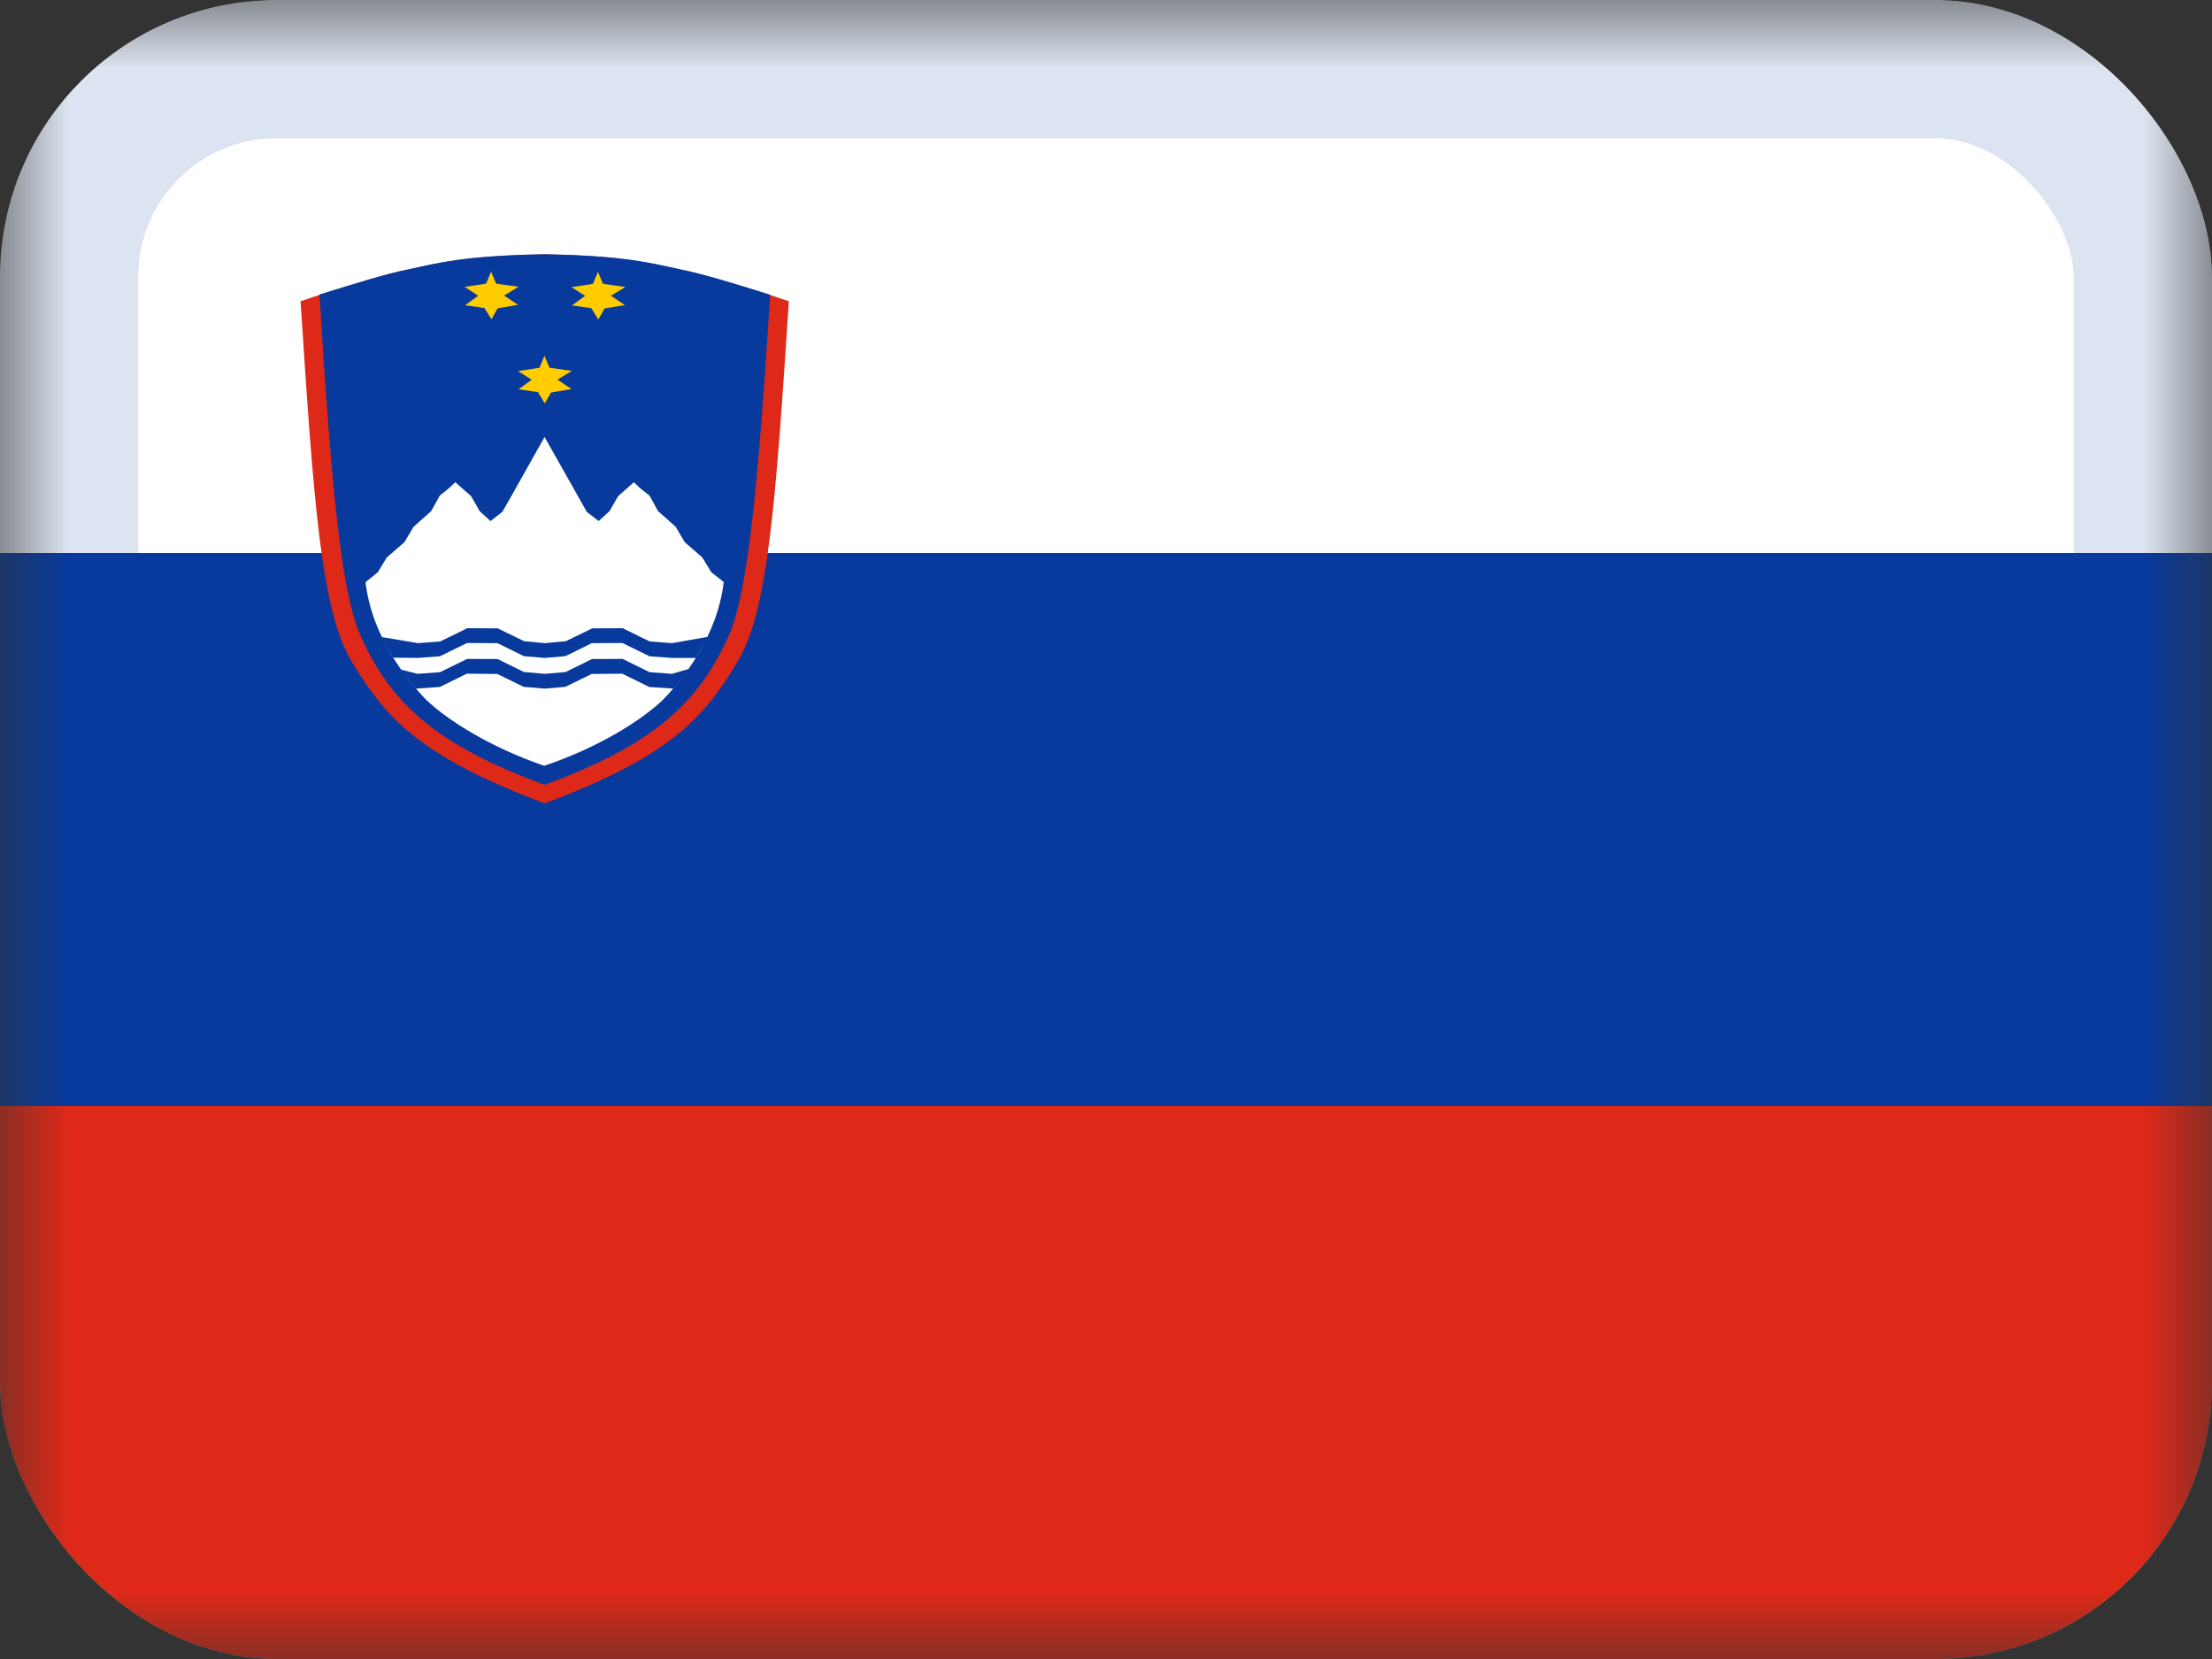 <svg width="16" height="12" viewBox="0 0 16 12" fill="none" xmlns="http://www.w3.org/2000/svg">
<rect x="0" y="0" width="16" height="12" fill="#333333" stroke="none"/>
<g clip-path="url(#clip0_1157_75395)">
<mask id="mask0_1157_75395" style="mask-type:luminance" maskUnits="userSpaceOnUse" x="-1" y="0" width="17" height="12">
<path d="M-0 0H16V12H-0V0Z" fill="white"/>
</mask>
<g mask="url(#mask0_1157_75395)">
<path fill-rule="evenodd" clip-rule="evenodd" d="M-1.1 0H22.9V12H-1.1V0Z" fill="white"/>
<rect x="0.5" y="0.5" width="15" height="11" rx="1.5" fill="white" stroke="#DCE4F1"/>
<path fill-rule="evenodd" clip-rule="evenodd" d="M-1.1 8H22.9V12H-1.1V8Z" fill="#DE2918"/>
<path fill-rule="evenodd" clip-rule="evenodd" d="M-1.1 4H22.9V8H-1.1V4Z" fill="#08399C"/>
<path fill-rule="evenodd" clip-rule="evenodd" d="M5.706 2.179C5.611 3.624 5.557 4.416 5.337 4.782C5.1 5.176 4.868 5.464 3.94 5.811C3.012 5.464 2.78 5.176 2.542 4.782C2.322 4.416 2.268 3.624 2.174 2.179L2.311 2.133C2.587 2.049 2.793 1.981 2.946 1.951C3.164 1.905 3.35 1.852 3.936 1.84C4.523 1.85 4.709 1.906 4.928 1.952C5.079 1.984 5.294 2.048 5.568 2.133L5.706 2.179L5.706 2.179Z" fill="#DE2918"/>
<path fill-rule="evenodd" clip-rule="evenodd" d="M5.571 2.132C5.481 3.574 5.407 4.234 5.291 4.551C5.065 5.095 4.708 5.393 3.939 5.677C3.17 5.393 2.813 5.095 2.588 4.551C2.471 4.234 2.398 3.575 2.311 2.13C2.582 2.046 2.794 1.98 2.946 1.95C3.164 1.903 3.35 1.849 3.936 1.839C4.523 1.849 4.711 1.903 4.929 1.95C5.081 1.98 5.298 2.046 5.571 2.132V2.132Z" fill="#08399C"/>
<path fill-rule="evenodd" clip-rule="evenodd" d="M3.938 2.573L3.975 2.66L4.137 2.683L4.032 2.746L4.134 2.814L3.986 2.839L3.941 2.918L3.891 2.836L3.75 2.816L3.846 2.747L3.747 2.684L3.903 2.66L3.938 2.573Z" fill="#FFCC00"/>
<path fill-rule="evenodd" clip-rule="evenodd" d="M5.235 4.21L5.145 4.139L5.08 4.032L4.953 3.922L4.887 3.81L4.76 3.697L4.698 3.585L4.63 3.531L4.585 3.488L4.471 3.589L4.408 3.698L4.33 3.769L4.244 3.702L4.18 3.588L3.939 3.161L3.699 3.588L3.634 3.702L3.548 3.769L3.47 3.698L3.408 3.589L3.293 3.488L3.248 3.531L3.181 3.585L3.119 3.697L2.992 3.81L2.925 3.922L2.798 4.032L2.733 4.139L2.644 4.211C2.69 4.607 2.943 4.917 3.08 5.059C3.233 5.208 3.55 5.407 3.936 5.539C4.324 5.41 4.645 5.208 4.798 5.059C4.936 4.917 5.188 4.607 5.235 4.21Z" fill="white"/>
<path fill-rule="evenodd" clip-rule="evenodd" d="M4.325 1.966L4.362 2.053L4.524 2.076L4.419 2.139L4.52 2.207L4.373 2.231L4.328 2.311L4.277 2.229L4.137 2.209L4.232 2.14L4.134 2.077L4.289 2.053L4.325 1.966ZM3.552 1.965L3.589 2.052L3.751 2.074L3.646 2.138L3.747 2.205L3.6 2.23L3.555 2.309L3.504 2.228L3.364 2.208L3.459 2.139L3.361 2.075L3.516 2.052L3.552 1.965Z" fill="#FFCC00"/>
<path fill-rule="evenodd" clip-rule="evenodd" d="M5.034 4.759L4.859 4.759L4.698 4.747L4.502 4.651L4.281 4.652L4.09 4.746L3.94 4.759L3.789 4.746L3.598 4.652L3.378 4.651L3.182 4.747L3.02 4.759L2.843 4.757L2.758 4.612L2.761 4.608L3.023 4.652L3.184 4.64L3.38 4.544L3.6 4.545L3.791 4.638L3.942 4.652L4.093 4.638L4.284 4.545L4.504 4.544L4.7 4.64L4.861 4.652L5.116 4.607L5.119 4.614L5.034 4.759ZM3.007 4.981L3.181 4.969L3.376 4.873L3.597 4.875L3.788 4.968L3.939 4.981L4.089 4.968L4.28 4.875L4.501 4.873L4.696 4.969L4.872 4.981L4.985 4.842L4.981 4.839L4.86 4.874L4.699 4.862L4.503 4.766L4.282 4.767L4.091 4.861L3.941 4.874L3.79 4.861L3.599 4.767L3.379 4.766L3.183 4.862L3.021 4.874L2.902 4.844L2.901 4.85L3.007 4.981Z" fill="#08399C"/>
</g>
</g>
<defs>
<clipPath id="clip0_1157_75395">
<rect width="16" height="12" rx="2" fill="white"/>
</clipPath>
</defs>
</svg>
